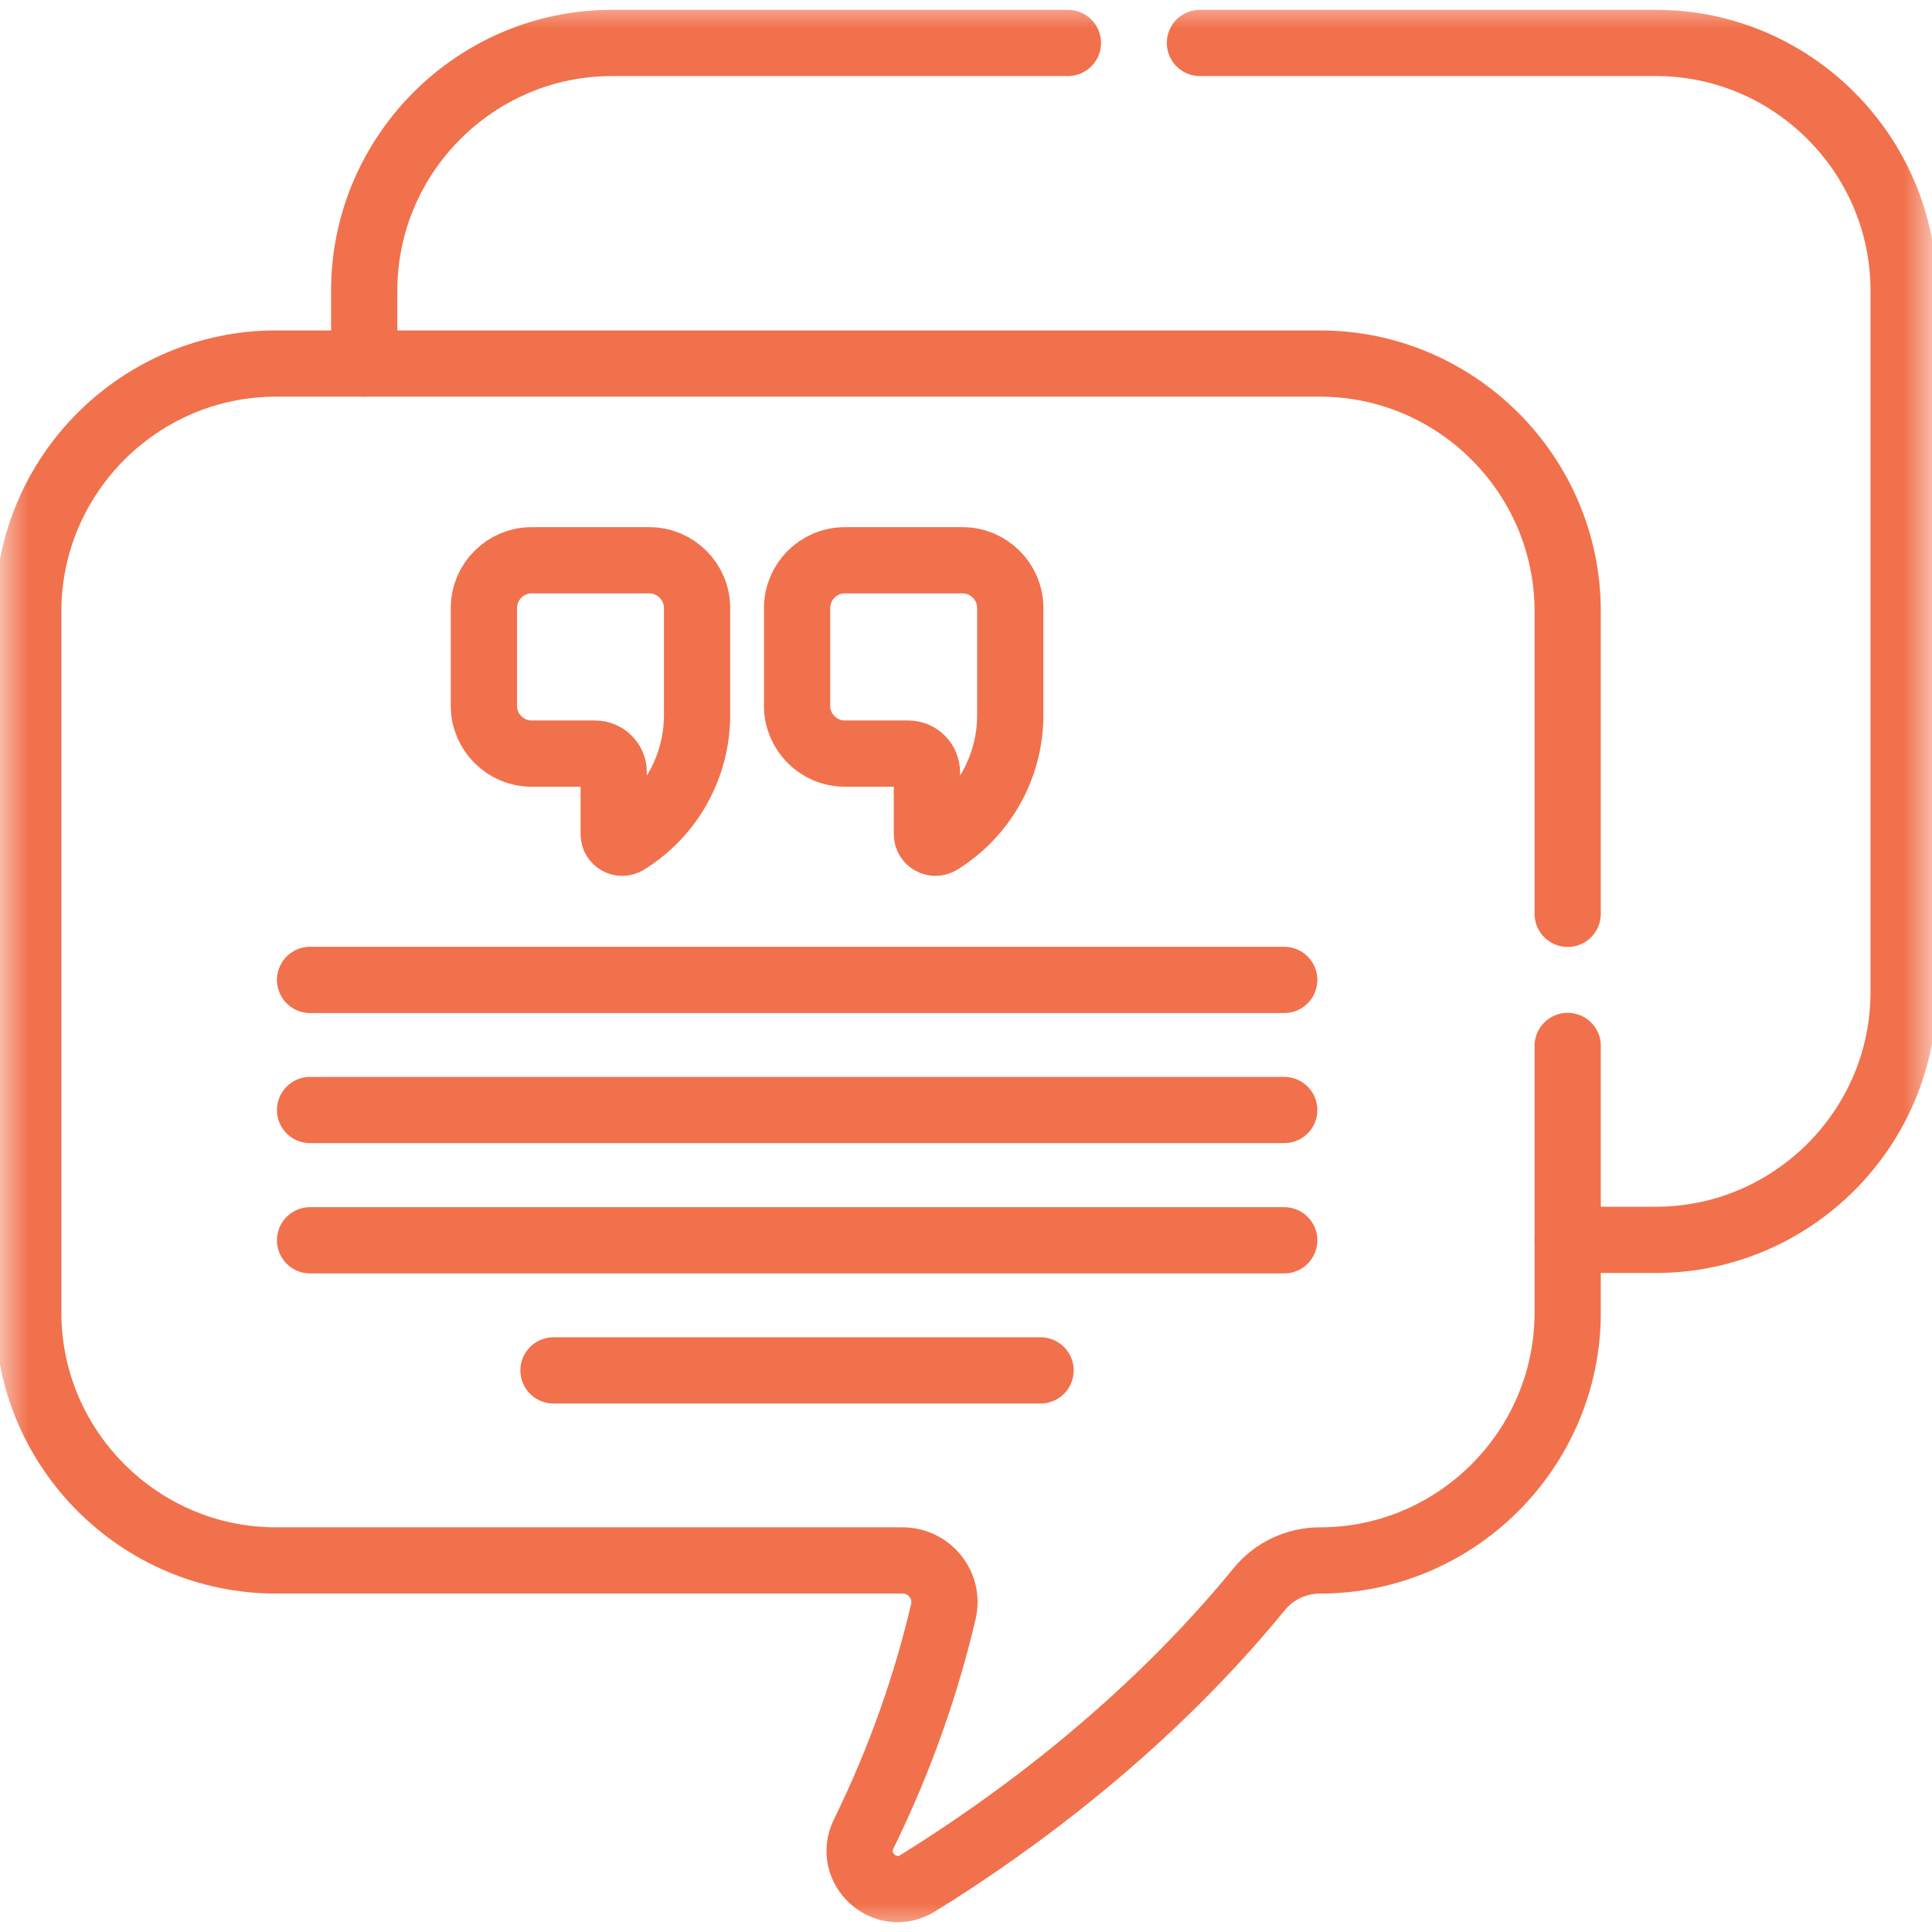 <?xml version="1.0" encoding="UTF-8"?>
<svg xmlns="http://www.w3.org/2000/svg" width="35" height="35" viewBox="0 0 35 35" fill="none">
  <g clip-path="url(#clip0_339_240)">
    <mask id="mask0_339_240" style="mask-type:luminance" maskUnits="userSpaceOnUse" x="0" y="0" width="35" height="35">
      <path d="M0 3.8147e-06H35V35H0V3.8147e-06Z" fill="white"></path>
    </mask>
    <g mask="url(#mask0_339_240)">
      <path d="M11.764 10.15H9.63C9.155 10.15 8.766 10.539 8.766 11.014V12.788C8.766 13.263 9.155 13.652 9.63 13.652H10.78C10.967 13.652 11.118 13.803 11.118 13.99V15.113C11.118 15.234 11.251 15.308 11.353 15.244C12.146 14.753 12.628 13.886 12.628 12.954V11.014C12.628 10.539 12.239 10.15 11.764 10.15Z" stroke="#F1714C" stroke-width="1.2" stroke-miterlimit="10" stroke-linecap="round" stroke-linejoin="round"></path>
      <path d="M17.438 10.15H15.304C14.828 10.15 14.44 10.539 14.44 11.014V12.788C14.44 13.263 14.828 13.652 15.304 13.652H16.454C16.64 13.652 16.792 13.803 16.792 13.99V15.113C16.792 15.234 16.925 15.308 17.027 15.244C17.82 14.753 18.302 13.886 18.302 12.954V11.014C18.302 10.539 17.913 10.15 17.438 10.15Z" stroke="#F1714C" stroke-width="1.2" stroke-miterlimit="10" stroke-linecap="round" stroke-linejoin="round"></path>
      <path d="M5.617 17.752H23.265" stroke="#F1714C" stroke-width="1.2" stroke-miterlimit="10" stroke-linecap="round" stroke-linejoin="round"></path>
      <path d="M5.617 20.109H23.265" stroke="#F1714C" stroke-width="1.2" stroke-miterlimit="10" stroke-linecap="round" stroke-linejoin="round"></path>
      <path d="M5.617 22.469H23.265" stroke="#F1714C" stroke-width="1.2" stroke-miterlimit="10" stroke-linecap="round" stroke-linejoin="round"></path>
      <path d="M10.027 24.826H18.851" stroke="#F1714C" stroke-width="1.2" stroke-miterlimit="10" stroke-linecap="round" stroke-linejoin="round"></path>
      <path d="M28.4 16.555V11.072C28.4 8.604 26.382 6.586 23.914 6.586H4.998C2.531 6.586 0.512 8.604 0.512 11.072V23.782C0.512 26.25 2.531 28.269 4.998 28.269H16.351C16.838 28.269 17.201 28.722 17.09 29.195C16.789 30.477 16.328 31.833 15.647 33.222C15.341 33.846 16.037 34.481 16.628 34.115C18.337 33.057 20.768 31.288 22.815 28.786C23.084 28.457 23.489 28.269 23.914 28.269C26.382 28.269 28.4 26.25 28.4 23.782V18.948" stroke="#F1714C" stroke-width="1.2" stroke-miterlimit="10" stroke-linecap="round" stroke-linejoin="round"></path>
      <path d="M19.346 0.778H11.084C8.616 0.778 6.598 2.797 6.598 5.265V6.586" stroke="#F1714C" stroke-width="1.2" stroke-miterlimit="10" stroke-linecap="round" stroke-linejoin="round"></path>
      <path d="M28.4 22.461H30C32.468 22.461 34.486 20.442 34.486 17.975V5.264C34.486 2.797 32.468 0.778 30 0.778H21.738" stroke="#F1714C" stroke-width="1.2" stroke-miterlimit="10" stroke-linecap="round" stroke-linejoin="round"></path>
    </g>
  </g>
  <defs>
    <clipPath id="clip0_339_240">
      <rect width="35" height="35" fill="white"></rect>
    </clipPath>
  </defs>
</svg>
